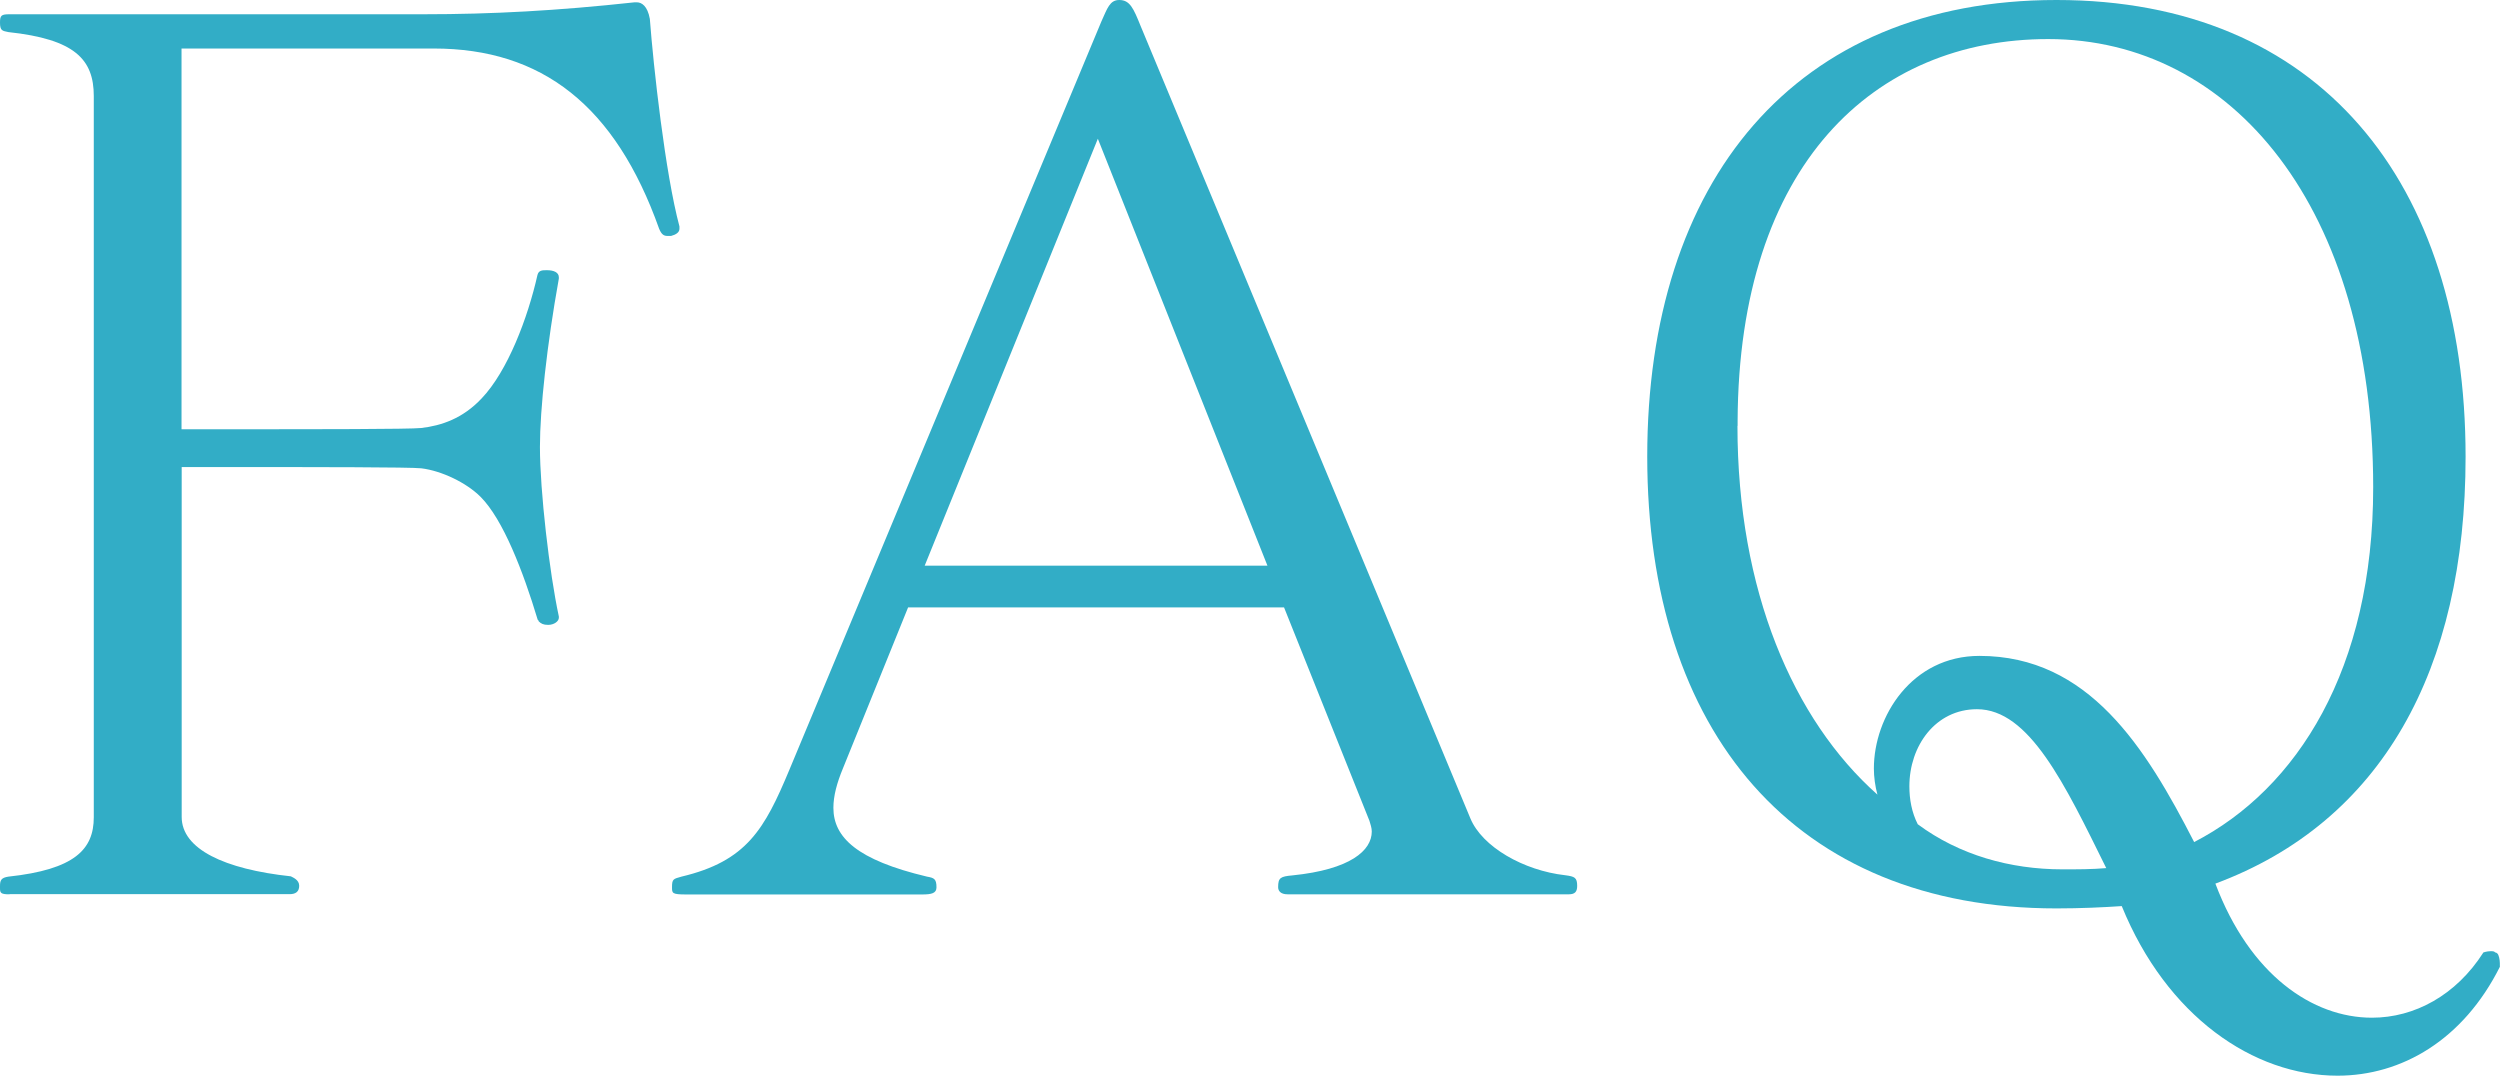 <?xml version="1.0" encoding="UTF-8"?>
<svg id="_レイヤー_2" data-name="レイヤー_2" xmlns="http://www.w3.org/2000/svg" viewBox="0 0 161.27 69.39">
  <defs>
    <style>
      .cls-1 {
        fill: #32adc6;
      }
    </style>
  </defs>
  <g id="_レイアウト" data-name="レイアウト">
    <g>
      <path class="cls-1" d="M.61,57.69c-.54,0-.61-.08-.61-.38v-.15c0-.38.08-.54.54-.61,4.28-.46,5.51-1.76,5.51-3.83V6.2c0-2.37-1.22-3.67-5.51-4.13-.38-.08-.54-.08-.54-.61,0-.46.08-.54.61-.54h26.7c4.44,0,8.65-.23,13.62-.77h.15c.31,0,.69.23.84,1.07.23,3.06.99,9.95,1.91,13.39v.15c0,.23-.23.38-.54.46h-.23c-.23,0-.38-.08-.54-.46-2.83-7.96-7.57-11.63-14.54-11.63H11.71v24.56h3.98c4.36,0,10.79,0,11.48-.08,1.3-.15,2.68-.61,3.9-1.91,1.68-1.76,2.98-5.2,3.6-7.96.08-.31.31-.31.61-.31.46,0,.77.15.77.46v.08c-.77,4.28-1.22,8.42-1.22,10.86,0,2.83.61,8.11,1.22,10.94v.08c0,.23-.31.46-.69.46-.31,0-.46-.08-.61-.23,0-.08-.08-.08-.08-.15-.92-3.06-2.22-6.43-3.67-7.88-.92-.92-2.52-1.68-3.82-1.84-.69-.08-7.12-.08-11.48-.08h-3.98v22.57c0,2.07,2.75,3.37,7.04,3.83.15.08.54.23.54.61s-.23.54-.61.54H.61Z"/>
      <path class="cls-1" d="M83.06,57.69c-.46,0-.61-.23-.61-.46,0-.61.15-.69.92-.76,3.75-.38,5.12-1.61,5.12-2.83,0-.23-.08-.46-.15-.69l-5.51-13.77h-24.25l-4.21,10.4c-.38.92-.61,1.76-.61,2.53,0,1.91,1.53,3.37,6.04,4.44.46.08.61.15.61.69,0,.38-.31.46-.92.46h-15.22c-.92,0-.92-.08-.92-.46,0-.54.08-.54.61-.69,4.21-1,5.36-3.06,6.96-6.89L71.05,1.38c.38-.84.54-1.38,1.15-1.38.69,0,.92.54,1.38,1.68l21.27,51.11c.76,1.84,3.44,3.37,6.12,3.67.61.08.77.15.77.69,0,.38-.15.54-.54.54h-18.13ZM70.82,8.95l-11.17,27.54h22.11l-10.94-27.54Z"/>
      <path class="cls-1" d="M161.27,62.35c-2.37,4.74-6.35,7.04-10.48,7.04-5.43,0-11.02-3.83-13.92-10.94-1.15.08-2.68.15-4.21.15-16.91,0-26.4-11.4-26.4-29.15S115.75,0,132.66,0s26.39,11.71,26.39,29.46c0,13.77-5.43,23.56-16.14,27.54,2.22,5.89,6.27,8.65,10.1,8.65,2.75,0,5.43-1.45,7.19-4.21,0,0,.23-.08.46-.08.15,0,.23,0,.3.08.08,0,.15.08.15.08.08.08.15.38.15.61v.23ZM112.08,27.47c0,10.63,3.6,18.97,9.03,23.79-.15-.54-.23-1.15-.23-1.68,0-3.37,2.45-7.27,6.81-7.27,7.04,0,10.71,5.89,13.85,12.01,6.66-3.44,11.55-11.17,11.55-22.88,0-18.06-9.11-28.92-20.96-28.92-11.25,0-19.97,8.11-20.04,24.64v.31ZM127.53,45.75c-2.68,0-4.36,2.37-4.36,4.97,0,.84.15,1.68.54,2.45,2.68,1.99,5.97,2.91,9.33,2.91,1,0,1.91,0,2.83-.08-2.68-5.43-4.97-10.25-8.34-10.25Z"/>
    </g>
  </g>
</svg>